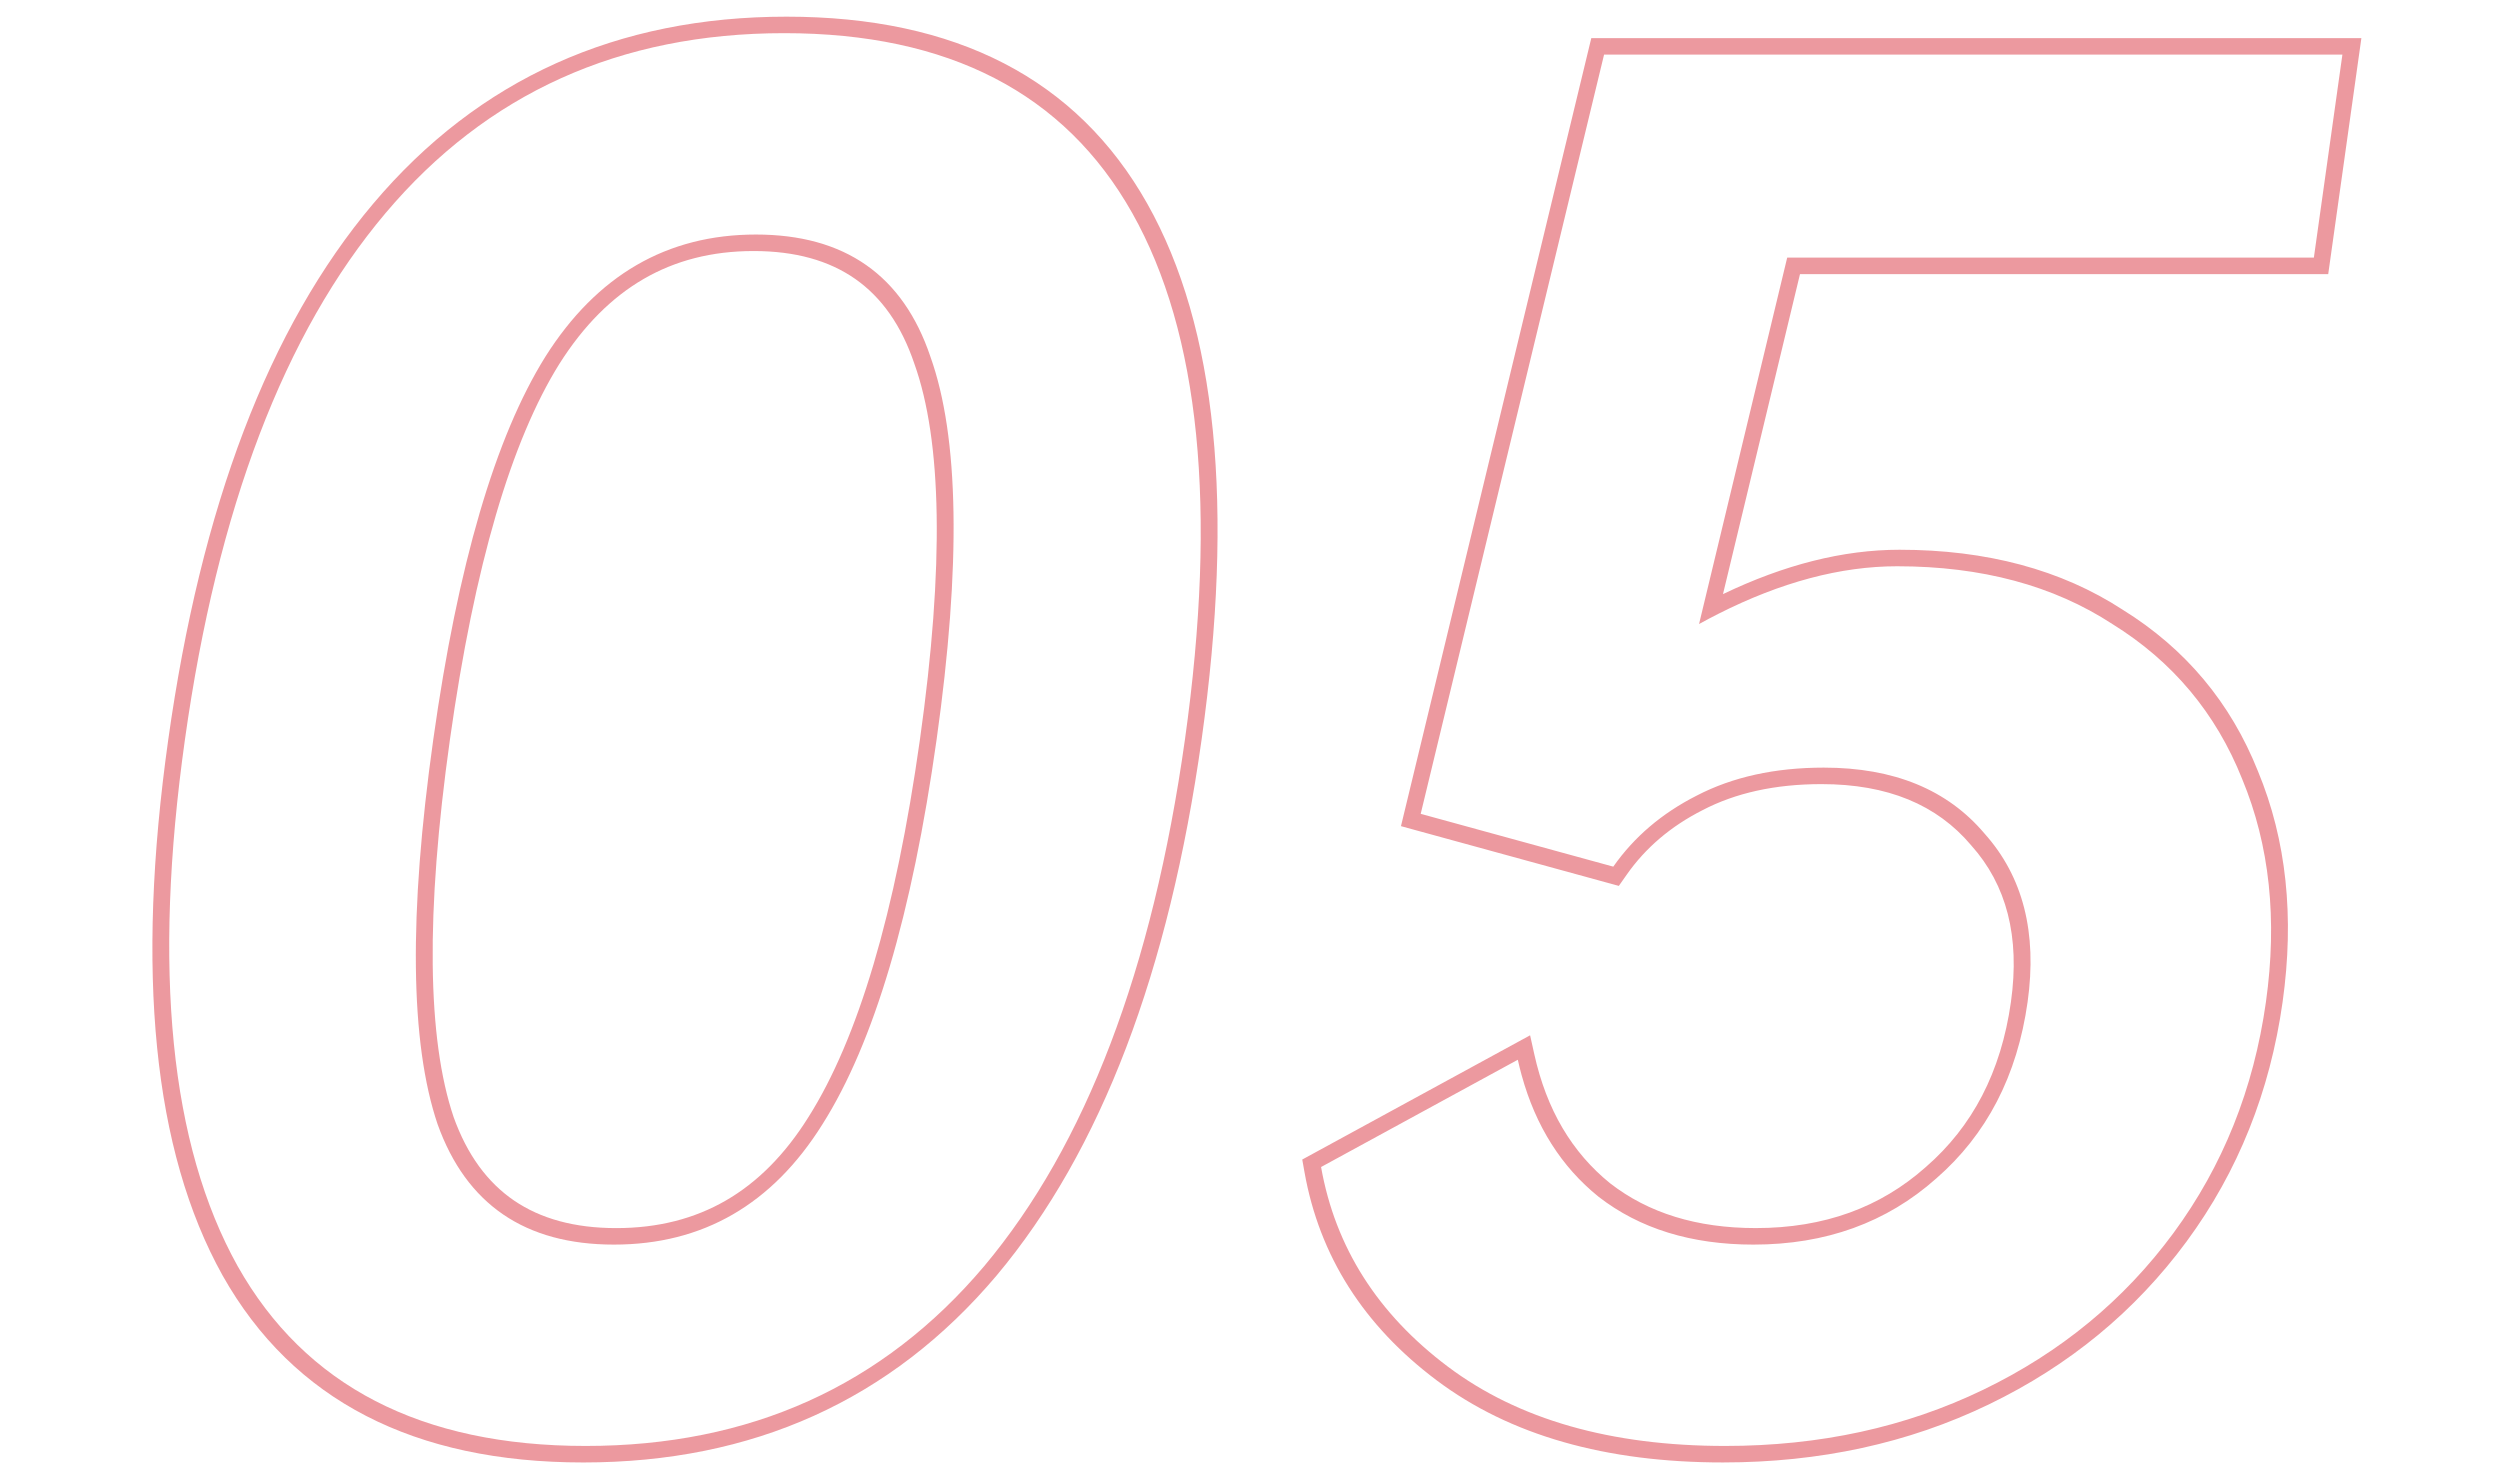 <svg width="150" height="88" viewBox="0 0 150 88" fill="none" xmlns="http://www.w3.org/2000/svg">
<path fill-rule="evenodd" clip-rule="evenodd" d="M130.407 73.983C133.373 69.955 135.223 65.334 135.956 60.119C136.651 55.167 136.178 50.711 134.534 46.75C132.958 42.789 130.36 39.686 126.743 37.442C123.201 35.131 118.896 33.976 113.83 33.976C110.44 33.976 106.861 34.928 103.094 36.833C102.712 37.026 102.328 37.229 101.943 37.442L107.232 15.458H138.832L140.544 3.277H96.244L85.242 48.83L96.797 51.999C98.047 50.216 99.713 48.797 101.795 47.74C103.953 46.618 106.498 46.057 109.432 46.057C113.632 46.057 116.846 47.377 119.075 50.018C121.38 52.593 122.24 55.96 121.656 60.119C121.034 64.542 119.204 68.074 116.166 70.715C113.195 73.355 109.543 74.676 105.21 74.676C101.476 74.676 98.378 73.718 95.913 71.804C93.682 70.004 92.145 67.577 91.301 64.522C91.217 64.216 91.139 63.904 91.068 63.585L79.264 70.021C80.12 74.841 82.659 78.835 86.88 82.004C91.101 85.172 96.645 86.757 103.512 86.757C109.178 86.757 114.336 85.635 118.985 83.39C123.634 81.145 127.441 78.01 130.407 73.983ZM96.61 71C94.319 69.149 92.794 66.581 92.057 63.251L91.806 62.118L78.135 69.572L78.268 70.319C79.166 75.373 81.831 79.541 86.2 82.82C90.601 86.124 96.348 87.747 103.373 87.747C109.175 87.747 114.5 86.597 119.325 84.267C124.145 81.941 128.11 78.678 131.198 74.486C134.288 70.289 136.201 65.49 136.956 60.119C137.672 55.02 137.188 50.399 135.48 46.279C133.839 42.16 131.132 38.924 127.37 36.589C123.67 34.177 119.191 32.985 113.969 32.985C110.58 32.985 107.046 33.886 103.379 35.647L107.999 16.448H139.693L141.683 2.287H95.478L84.058 49.569L97.13 53.154L97.603 52.48C98.731 50.871 100.238 49.581 102.156 48.608L102.167 48.602C104.124 47.584 106.485 47.047 109.293 47.047C113.261 47.047 116.216 48.285 118.262 50.709L118.27 50.718L118.277 50.727C120.393 53.091 121.208 56.189 120.656 60.119C120.063 64.331 118.343 67.593 115.558 70.014L115.548 70.023C112.827 72.441 109.46 73.685 105.349 73.685C101.801 73.685 98.904 72.78 96.61 71Z" fill="#D0000F" fill-opacity="0.4"/>
<path fill-rule="evenodd" clip-rule="evenodd" d="M13.356 76.53L13.354 76.526C9.177 69.029 8.143 58.268 10.096 44.374C12.057 30.416 16.116 19.651 22.395 12.218C28.725 4.723 37.041 1 47.191 1C57.342 1 64.611 4.723 68.835 12.218C73.024 19.651 74.057 30.416 72.096 44.374C70.143 58.268 66.084 69.029 59.8 76.526L59.797 76.53C53.466 84.025 45.15 87.748 35 87.748C24.85 87.748 17.58 84.025 13.356 76.53ZM54.863 21.83L54.861 21.823C54.083 19.514 52.889 17.839 51.314 16.736C49.739 15.634 47.723 15.062 45.215 15.062C42.707 15.062 40.52 15.634 38.617 16.738C36.713 17.843 35.024 19.521 33.564 21.83C30.685 26.441 28.466 33.911 26.996 44.374C25.526 54.831 25.639 62.337 27.214 67.016C28.028 69.289 29.247 70.941 30.841 72.031C32.437 73.12 34.466 73.686 36.976 73.686C39.487 73.686 41.664 73.12 43.547 72.033C45.431 70.945 47.091 69.293 48.511 67.019L48.514 67.014C51.469 62.338 53.725 54.835 55.196 44.374C56.666 33.911 56.513 26.444 54.866 21.837L54.863 21.83ZM14.256 75.963C18.311 83.159 25.272 86.757 35.139 86.757C45.006 86.757 52.978 83.159 59.056 75.963C65.143 68.701 69.156 58.172 71.096 44.374C73.044 30.51 71.991 19.98 67.935 12.784C63.88 5.588 56.919 1.99 47.052 1.99C37.186 1.99 29.213 5.588 23.135 12.784C17.057 19.98 13.044 30.51 11.096 44.374C9.156 58.172 10.21 68.701 14.256 75.963ZM49.353 67.447C46.342 72.266 42.17 74.676 36.837 74.676C31.504 74.676 27.976 72.266 26.253 67.447C24.606 62.562 24.52 54.871 25.996 44.374C27.471 33.877 29.714 26.219 32.724 21.399C35.811 16.514 40.021 14.072 45.354 14.072C50.688 14.072 54.178 16.514 55.824 21.399C57.547 26.219 57.671 33.877 56.196 44.374C54.72 54.871 52.44 62.562 49.353 67.447Z" fill="#D0000F" fill-opacity="0.4"/>
</svg>
